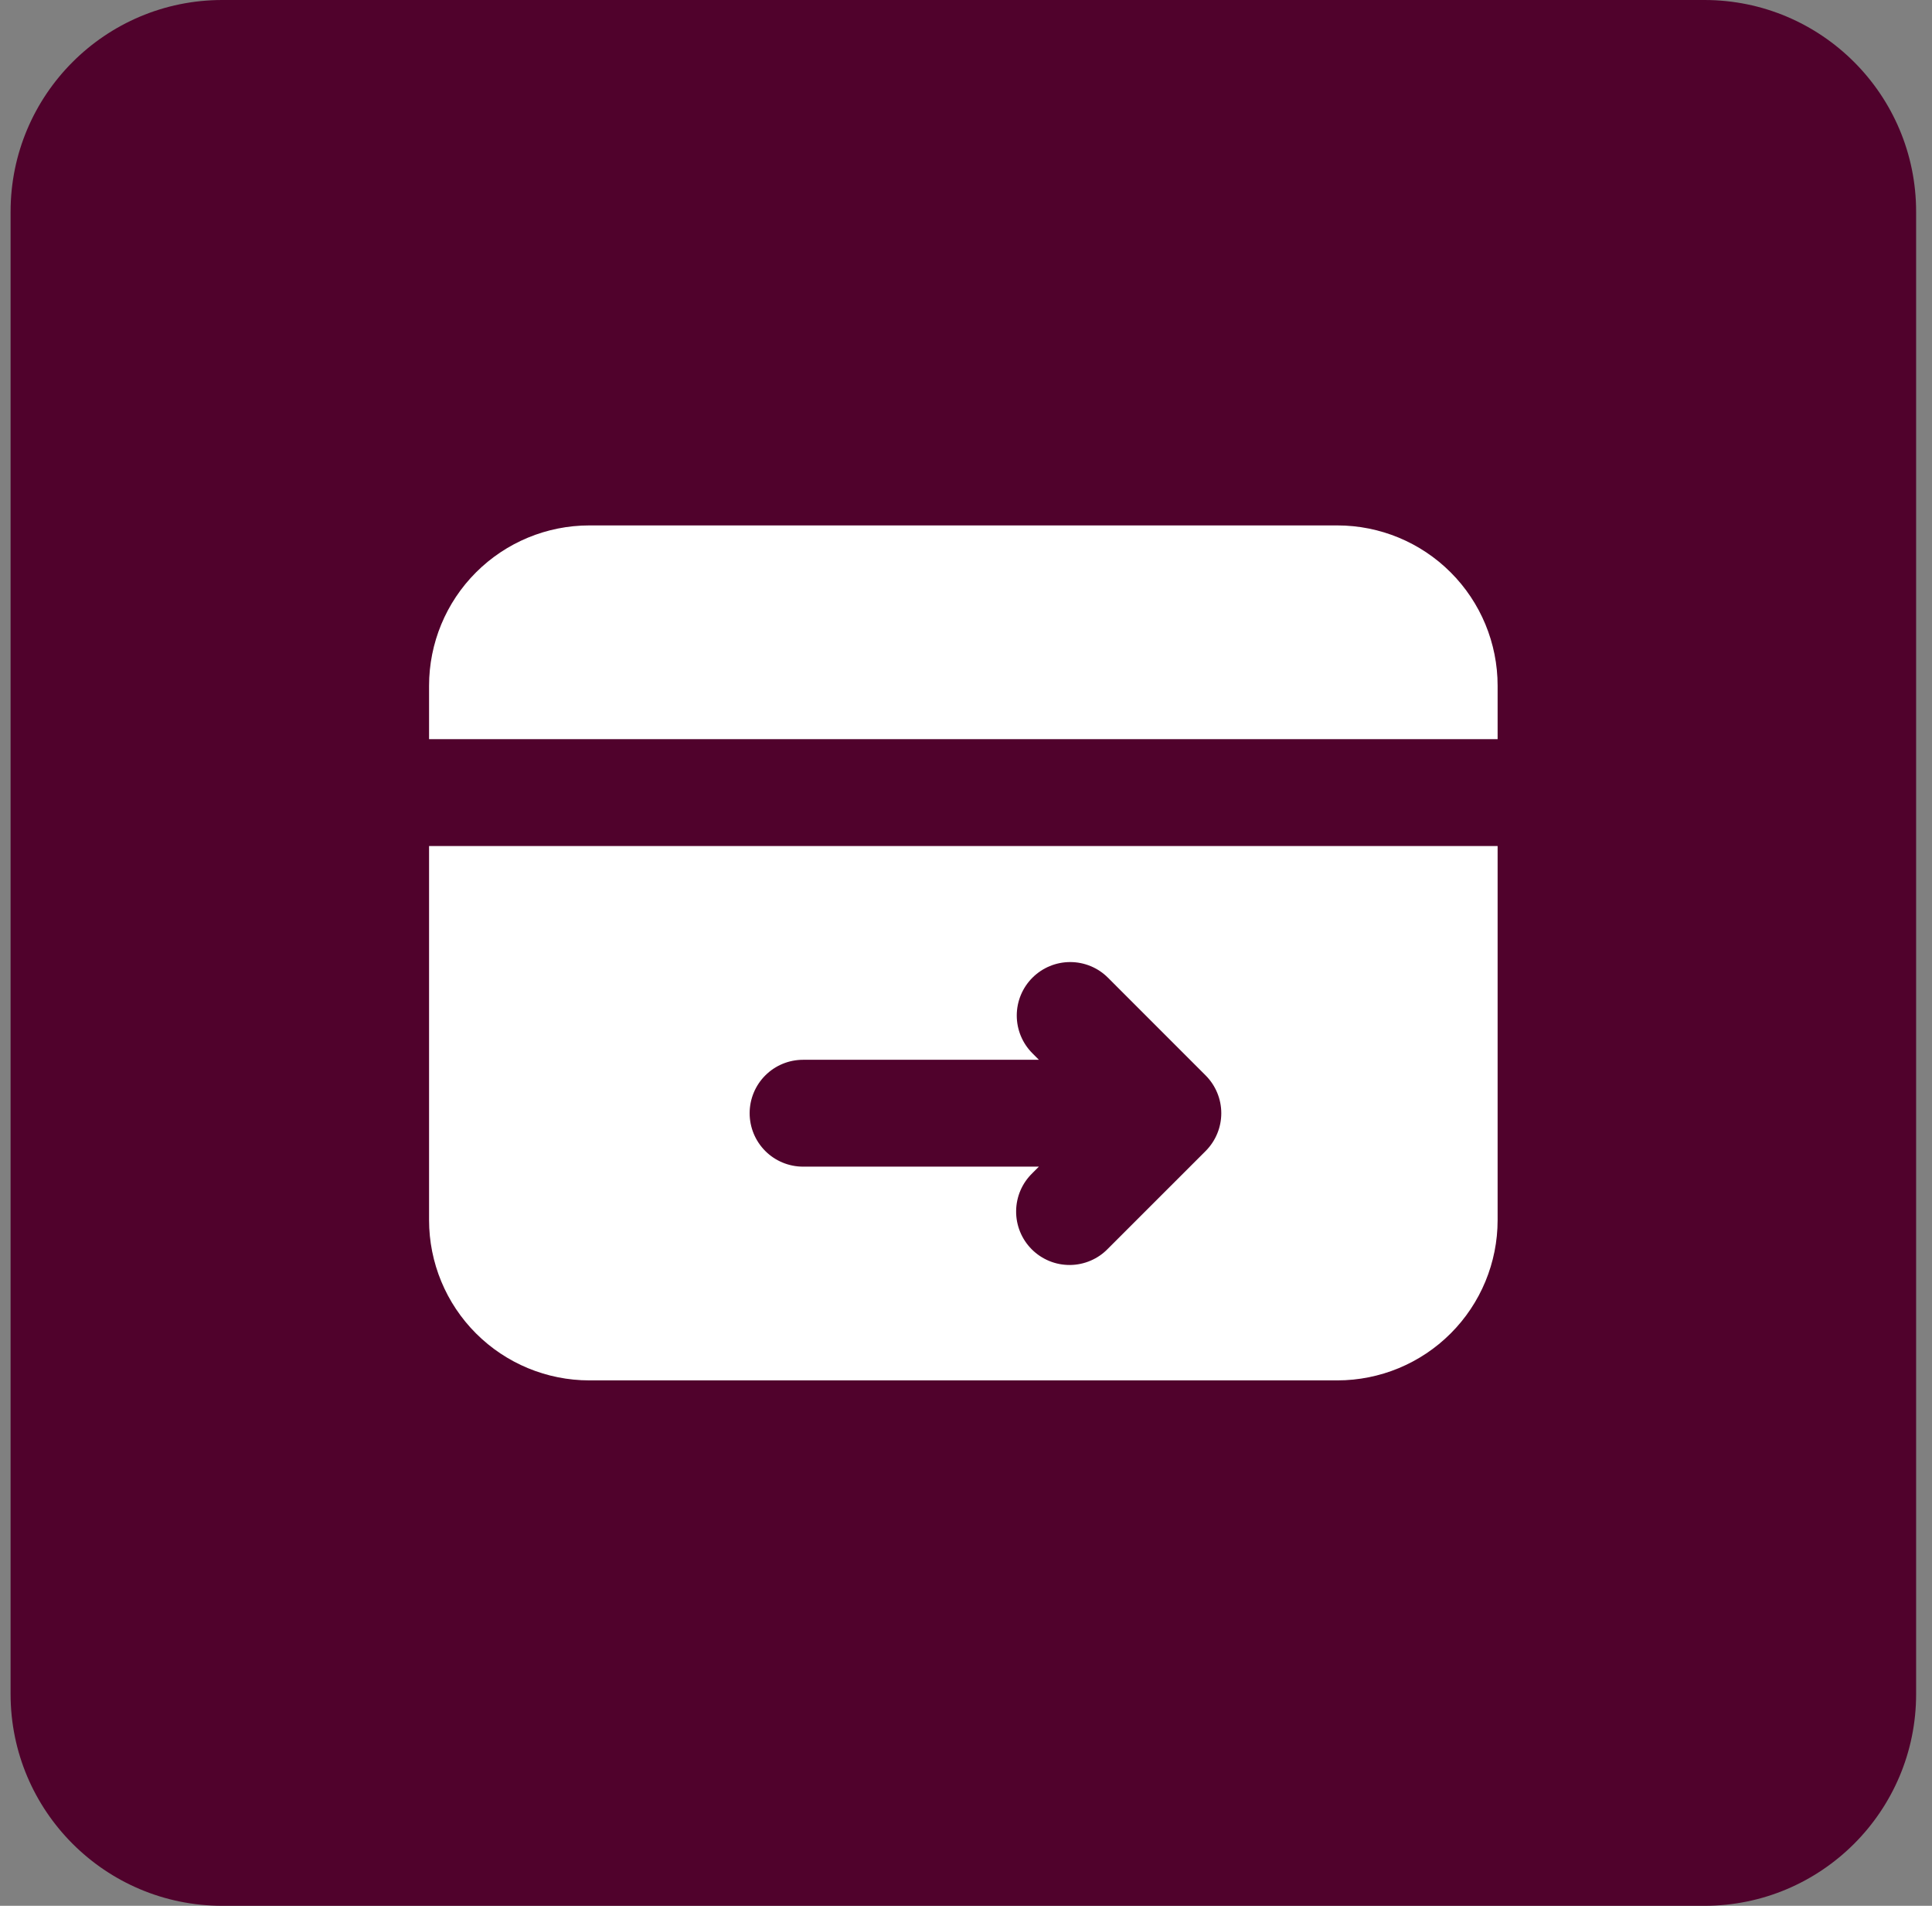 <svg width="73" height="72" viewBox="0 0 73 72" fill="none" xmlns="http://www.w3.org/2000/svg">
<rect x="0" y="0" width="73" height="72" fill="#808080" stroke="none"/>
<path d="M0.4 8C0.4 3.582 3.982 0 8.4 0H64.4C68.818 0 72.4 3.582 72.4 8V64C72.4 68.418 68.818 72 64.4 72H8.4C3.982 72 0.4 68.418 0.4 64V8Z" fill="#50022C"/>
<path fill-rule="evenodd" clip-rule="evenodd" d="M22.268 19.85C20.662 19.85 19.122 20.488 17.986 21.624C16.85 22.759 16.212 24.3 16.212 25.906V27.925H56.587V25.906C56.587 24.3 55.949 22.759 54.813 21.624C53.678 20.488 52.137 19.85 50.531 19.85H22.268ZM56.587 31.962H16.212V46.094C16.212 47.7 16.85 49.241 17.986 50.376C19.122 51.512 20.662 52.15 22.268 52.15H50.531C52.137 52.15 53.678 51.512 54.813 50.376C55.949 49.241 56.587 47.7 56.587 46.094V31.962ZM28.325 42.056C28.325 41.521 28.537 41.008 28.916 40.629C29.294 40.25 29.808 40.038 30.343 40.038H39.254L39.01 39.793C38.631 39.415 38.418 38.901 38.418 38.366C38.418 37.83 38.63 37.317 39.009 36.938C39.388 36.559 39.901 36.346 40.437 36.346C40.972 36.346 41.486 36.558 41.864 36.937L45.555 40.629C45.933 41.008 46.146 41.521 46.146 42.056C46.146 42.592 45.933 43.105 45.555 43.484L41.864 47.174C41.678 47.367 41.456 47.521 41.209 47.626C40.963 47.732 40.698 47.788 40.43 47.79C40.162 47.792 39.896 47.742 39.648 47.64C39.4 47.538 39.175 47.389 38.985 47.199C38.795 47.009 38.645 46.784 38.544 46.536C38.443 46.288 38.391 46.022 38.394 45.754C38.396 45.486 38.452 45.221 38.557 44.975C38.663 44.728 38.817 44.506 39.01 44.319L39.254 44.075H30.343C29.808 44.075 29.294 43.862 28.916 43.484C28.537 43.105 28.325 42.592 28.325 42.056Z" fill="white"/>
</svg>

